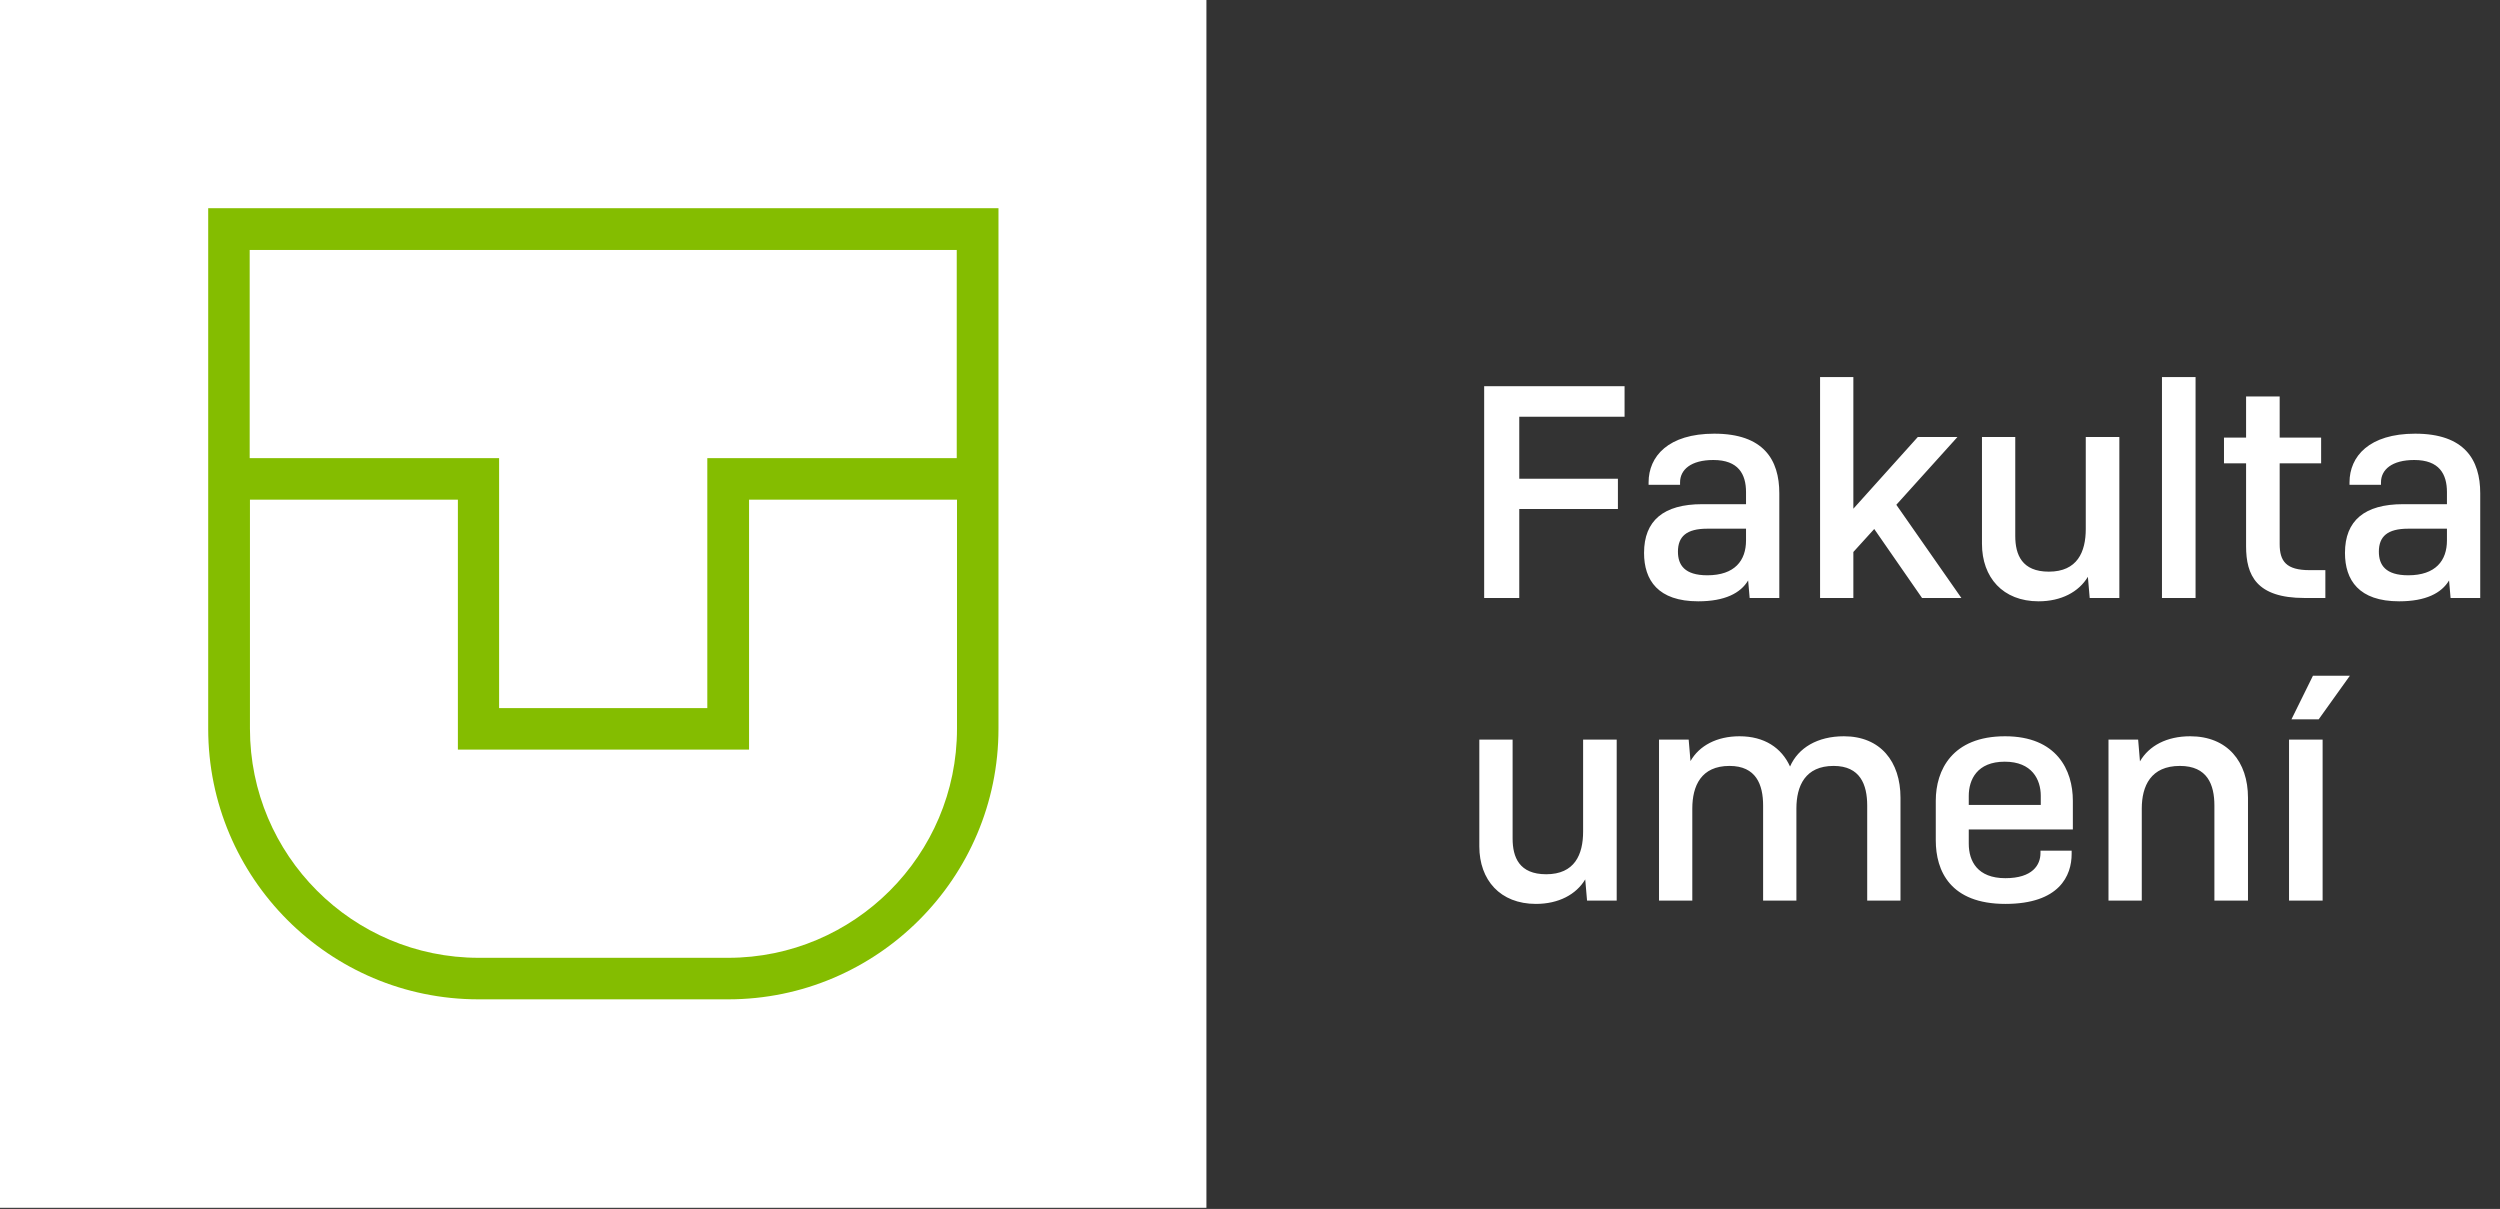 <svg width="1735" height="839" viewBox="0 0 1735 839" fill="none" xmlns="http://www.w3.org/2000/svg">
<rect x="0" y="0" width="1735" height="839" fill="#333333" stroke="none"/>
<rect x="13" y="9" width="812" height="812" fill="#84BD00"/>
<g clip-path="url(#clip0_13_191)">
<path d="M0 838.194H837.254V0H0V838.194ZM692.943 505.744C692.943 609.249 608.748 693.54 505.358 693.54H332.077C228.506 693.54 144.491 609.249 144.491 505.744V144.472H692.943V505.744Z" fill="white"/>
<path d="M346.381 491.423H490.873V317.948H663.973V173.476H173.281V317.948H346.381V491.423Z" fill="white"/>
<path d="M332.077 664.718H505.359C592.814 664.718 664.154 593.479 664.154 505.744V346.77H519.844V520.246H317.773V346.77H173.462V505.744C173.462 593.479 244.622 664.718 332.259 664.718" fill="white"/>
</g>
<path d="M1122.83 353.26H1054.37V415H1030.01V268H1127.45V289.21H1054.37V332.26H1122.83V353.26ZM1184.86 399.25C1203.97 399.25 1211.74 388.96 1211.74 375.1V366.91H1184.86C1170.37 366.91 1164.49 372.37 1164.49 382.87C1164.49 392.11 1169.11 399.25 1184.86 399.25ZM1214.26 415L1213.21 402.82C1207.96 411.64 1197.04 417.31 1178.56 417.31C1150.63 417.31 1140.97 402.61 1140.97 383.71C1140.97 361.24 1154.62 349.9 1181.29 349.9H1211.74V341.5C1211.74 329.11 1206.49 319.24 1189.06 319.24C1173.52 319.24 1165.96 325.96 1165.96 334.78V336.46H1144.12V334.78C1144.12 316.72 1157.77 300.97 1189.69 300.97C1223.92 300.97 1234.84 319.03 1234.84 342.34V415H1214.26ZM1286.23 383.08V415H1263.13V261.7H1286.23V353.05L1330.96 303.28H1358.47L1316.05 350.32L1361.2 415H1333.9L1300.72 367.12L1286.23 383.08ZM1450.25 415L1448.99 400.3C1442.69 410.8 1430.51 417.31 1414.76 417.31C1389.98 417.31 1375.49 400.72 1375.49 377.41V303.28H1398.59V371.95C1398.59 384.97 1403.21 396.73 1421.9 396.73C1441.64 396.73 1447.52 383.08 1447.52 367.12V303.28H1470.83V415H1450.25ZM1523.72 415H1500.41V261.7H1523.72V415ZM1613.8 395.68V415H1599.31C1565.92 415 1558.78 399.25 1558.78 379.09V321.55H1543.45V303.7H1558.78V275.14H1582.09V303.7H1610.86V321.55H1582.09V377.62C1582.09 389.59 1586.71 395.68 1602.88 395.68H1613.8ZM1671.3 399.25C1690.41 399.25 1698.18 388.96 1698.18 375.1V366.91H1671.3C1656.81 366.91 1650.93 372.37 1650.93 382.87C1650.93 392.11 1655.55 399.25 1671.3 399.25ZM1700.7 415L1699.65 402.82C1694.4 411.64 1683.48 417.31 1665 417.31C1637.07 417.31 1627.41 402.61 1627.41 383.71C1627.41 361.24 1641.06 349.9 1667.73 349.9H1698.18V341.5C1698.18 329.11 1692.93 319.24 1675.5 319.24C1659.96 319.24 1652.4 325.96 1652.4 334.78V336.46H1630.56V334.78C1630.56 316.72 1644.21 300.97 1676.13 300.97C1710.36 300.97 1721.28 319.03 1721.28 342.34V415H1700.7ZM1101.41 625L1100.15 610.3C1093.85 620.8 1081.67 627.31 1065.92 627.31C1041.14 627.31 1026.65 610.72 1026.65 587.41V513.28H1049.75V581.95C1049.75 594.97 1054.37 606.73 1073.06 606.73C1092.8 606.73 1098.68 593.08 1098.68 577.12V513.28H1121.99V625H1101.41ZM1174.46 625H1151.36V513.28H1171.94L1173.2 528.19C1179.29 517.48 1191.47 510.97 1207.22 510.97C1224.44 510.97 1236.41 518.95 1242.29 531.97C1247.96 518.95 1261.4 510.97 1279.67 510.97C1305.08 510.97 1318.94 528.61 1318.94 553.6V625H1295.84V559.06C1295.84 544.57 1291.01 531.55 1272.53 531.55C1252.79 531.55 1246.7 545.41 1246.7 561.16V625H1223.6V559.06C1223.6 544.57 1218.77 531.55 1200.29 531.55C1180.55 531.55 1174.46 545.41 1174.46 561.16V625ZM1437.72 592.66C1437.72 607.57 1429.32 627.31 1391.73 627.31C1353.51 627.31 1343.43 604.42 1343.43 583.21V555.7C1343.43 534.49 1354.77 510.97 1391.52 510.97C1427.43 510.97 1438.56 534.49 1438.56 555.7V575.65H1366.32V585.52C1366.32 597.7 1372.41 609.46 1391.73 609.46C1410.63 609.46 1416.09 600.22 1416.09 592.03V590.35H1437.72V592.66ZM1366.32 552.34V558.64H1416.3V552.34C1416.3 541 1410.21 528.61 1391.31 528.61C1371.99 528.61 1366.32 541.21 1366.32 552.34ZM1486.39 625H1463.29V513.28H1483.87L1485.13 528.4C1491.43 517.48 1503.82 510.97 1519.99 510.97C1545.82 510.97 1560.1 528.61 1560.1 553.6V625H1536.79V559.06C1536.79 544.57 1531.96 531.55 1512.85 531.55C1492.69 531.55 1486.39 545.41 1486.39 561.16V625ZM1630.8 468.97L1609.17 499.21H1590.27L1605.18 468.97H1630.8ZM1611.9 625H1588.59V513.28H1611.9V625Z" fill="white"/>
<defs>
<clipPath id="clip0_13_191">
<rect width="838.194" height="838.194" fill="white"/>
</clipPath>
</defs>
</svg>
